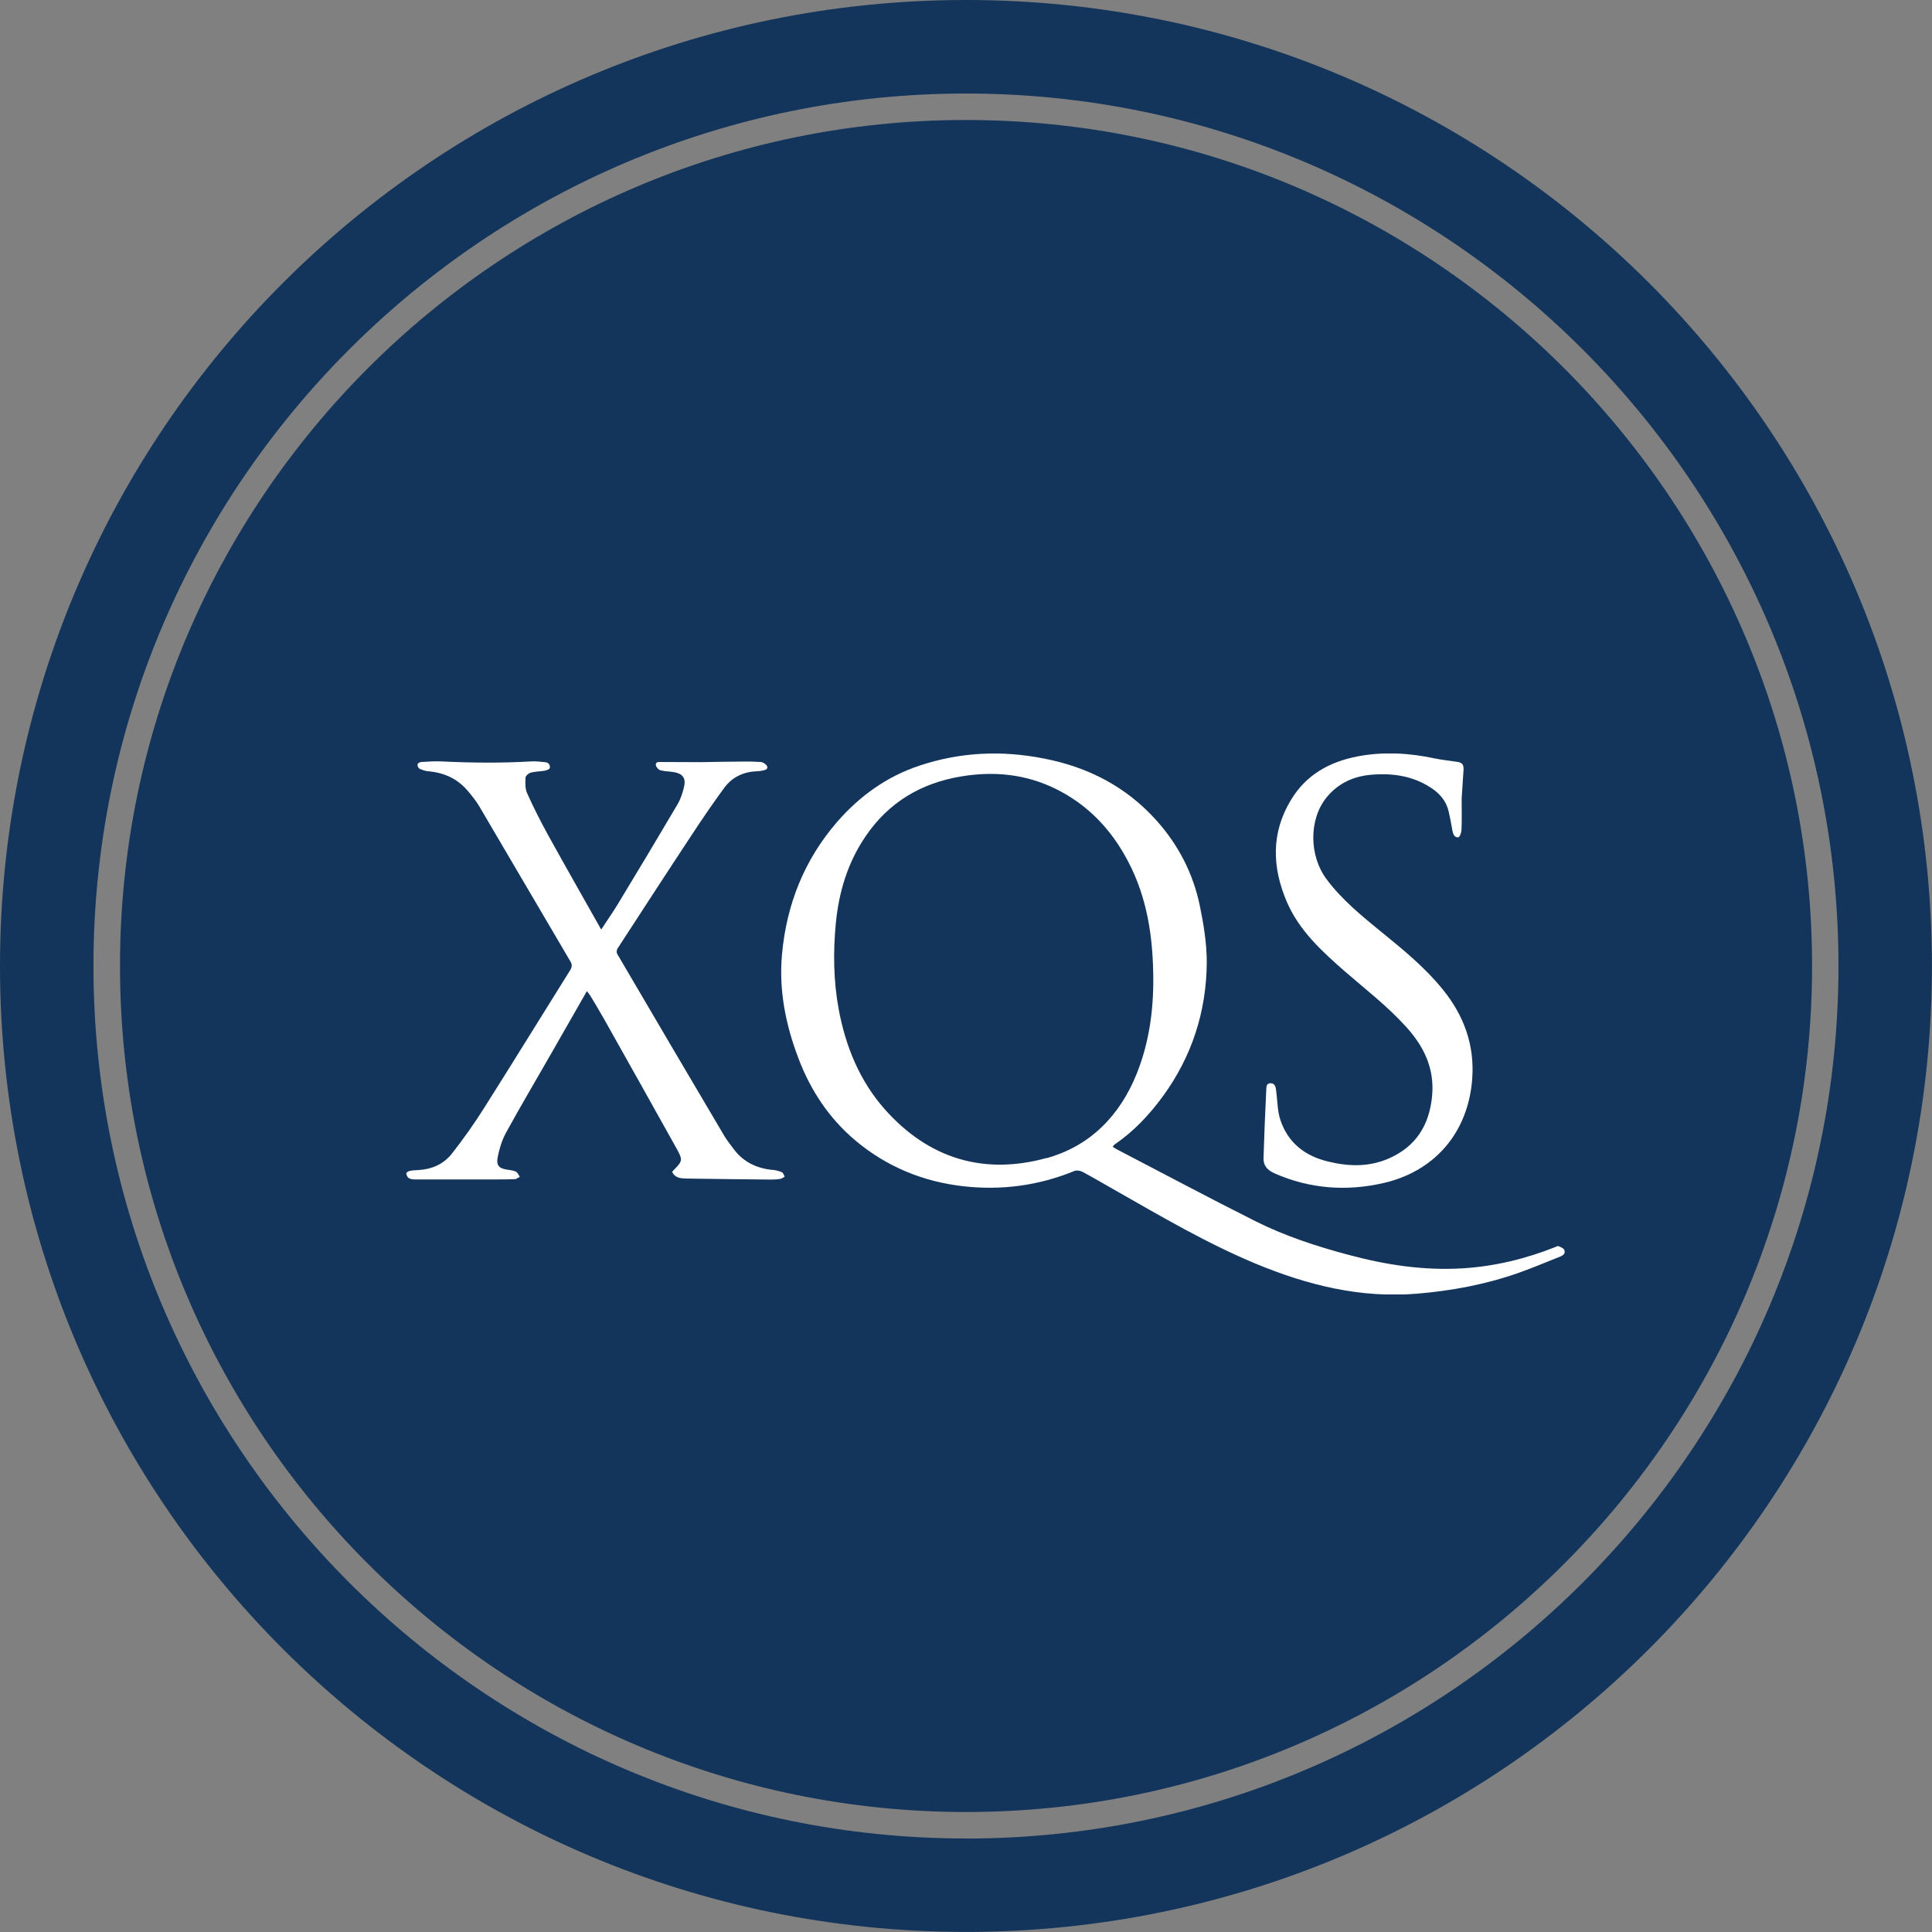 <svg width="100" height="100" viewBox="0 0 100 100" fill="none" xmlns="http://www.w3.org/2000/svg">
<rect x="0" y="0" width="100" height="100" fill="#808080" stroke="none"/>
<path d="M49.998 6.211C25.856 6.211 6.211 25.852 6.211 49.998C6.211 74.144 25.856 93.789 50.002 93.789C74.148 93.789 93.793 74.144 93.793 49.998C93.793 25.852 74.144 6.211 49.998 6.211Z" fill="#13355B"/>
<path d="M49.998 0C22.385 0 0 22.385 0 49.998C0 77.611 22.385 99.996 49.998 99.996C77.611 99.996 99.996 77.611 99.996 49.998C99.996 22.385 77.615 0 49.998 0ZM49.998 95.159C25.095 95.159 4.837 74.901 4.837 49.998C4.837 25.095 25.099 4.841 49.998 4.841C74.897 4.841 95.159 25.099 95.159 50.002C95.159 74.905 74.901 95.163 49.998 95.163V95.159Z" fill="#13355B"/>
<g clip-path="url(#clip0_14095_9902)">
<path d="M39.937 60.553C39.132 60.456 38.46 60.134 37.966 59.461C37.796 59.237 37.619 59.013 37.478 58.773C35.625 55.64 33.78 52.506 31.941 49.365C31.904 49.298 31.919 49.163 31.963 49.096C33.233 47.144 34.503 45.185 35.788 43.24C36.334 42.41 36.895 41.58 37.486 40.78C37.892 40.226 38.475 39.95 39.162 39.92C39.294 39.92 39.427 39.897 39.553 39.867C39.737 39.822 39.774 39.703 39.634 39.568C39.568 39.508 39.472 39.449 39.383 39.441C39.051 39.419 38.719 39.411 38.386 39.419C37.685 39.419 36.984 39.441 36.282 39.449C35.581 39.449 34.88 39.441 34.178 39.441C34.068 39.441 33.913 39.441 33.949 39.613C33.972 39.718 34.082 39.845 34.178 39.867C34.407 39.927 34.643 39.927 34.88 39.965C35.323 40.039 35.507 40.264 35.411 40.705C35.337 41.026 35.234 41.355 35.064 41.64C34.038 43.382 32.997 45.117 31.949 46.845C31.698 47.256 31.417 47.653 31.122 48.109C31.07 48.034 31.055 48.011 31.048 47.989C30.155 46.404 29.254 44.826 28.375 43.233C27.984 42.522 27.615 41.797 27.283 41.056C27.179 40.825 27.187 40.525 27.201 40.256C27.201 40.159 27.357 40.024 27.467 39.994C27.704 39.927 27.955 39.935 28.198 39.89C28.294 39.875 28.442 39.815 28.457 39.755C28.486 39.591 28.39 39.463 28.213 39.449C27.969 39.426 27.726 39.396 27.482 39.411C25.939 39.501 24.396 39.486 22.853 39.411C22.506 39.396 22.152 39.419 21.805 39.441C21.738 39.441 21.62 39.508 21.613 39.561C21.598 39.628 21.65 39.755 21.709 39.785C21.849 39.852 22.004 39.905 22.152 39.92C22.979 39.987 23.68 40.301 24.219 40.944C24.433 41.199 24.647 41.46 24.817 41.752C26.389 44.422 27.955 47.099 29.527 49.769C29.616 49.919 29.616 50.038 29.52 50.203C28.028 52.588 26.552 54.989 25.046 57.367C24.536 58.175 23.975 58.968 23.385 59.716C22.964 60.254 22.351 60.523 21.657 60.561C21.509 60.568 21.354 60.576 21.214 60.605C21.14 60.62 21.022 60.695 21.029 60.733C21.037 60.822 21.089 60.935 21.162 60.98C21.244 61.032 21.362 61.047 21.465 61.047C21.783 61.047 22.1 61.047 22.41 61.047C23.51 61.047 24.603 61.047 25.703 61.047C26.02 61.047 26.338 61.047 26.648 61.032C26.736 61.032 26.818 60.95 26.906 60.912C26.84 60.822 26.796 60.695 26.714 60.65C26.589 60.583 26.434 60.568 26.286 60.546C25.836 60.486 25.673 60.336 25.762 59.88C25.851 59.446 25.983 59.005 26.198 58.616C26.943 57.255 27.741 55.916 28.508 54.57C29.128 53.486 29.749 52.401 30.376 51.302C30.428 51.369 30.494 51.444 30.546 51.526C30.79 51.93 31.033 52.327 31.262 52.738C32.517 54.974 33.78 57.218 35.027 59.461C35.352 60.052 35.33 60.097 34.858 60.576C34.835 60.598 34.813 60.628 34.791 60.658C34.953 60.994 35.264 60.994 35.559 61.002C36.998 61.024 38.438 61.039 39.878 61.054C40.055 61.054 40.232 61.047 40.402 61.017C40.476 61.002 40.542 60.942 40.616 60.905C40.572 60.822 40.542 60.703 40.468 60.673C40.313 60.605 40.136 60.568 39.959 60.546L39.937 60.553Z" fill="white"/>
<path d="M65.969 60.733C67.792 61.533 69.682 61.675 71.609 61.234C74.282 60.621 75.995 58.602 76.201 55.849C76.334 54.099 75.773 52.566 74.688 51.228C73.772 50.091 72.657 49.179 71.535 48.266C70.509 47.429 69.483 46.599 68.678 45.529C67.748 44.303 67.74 42.41 68.663 41.274C69.269 40.533 70.066 40.174 70.996 40.099C72.096 40.01 73.145 40.159 74.097 40.795C74.533 41.087 74.85 41.461 74.976 41.977C75.057 42.313 75.116 42.65 75.175 42.986C75.212 43.173 75.278 43.36 75.485 43.338C75.559 43.33 75.64 43.091 75.647 42.956C75.67 42.433 75.655 41.909 75.655 41.334C75.684 40.885 75.721 40.384 75.751 39.875C75.773 39.561 75.684 39.464 75.374 39.426C74.998 39.374 74.629 39.329 74.26 39.255C72.923 38.97 71.587 38.895 70.236 39.157C68.796 39.441 67.593 40.114 66.818 41.408C65.784 43.113 65.843 44.893 66.603 46.673C67.246 48.169 68.42 49.238 69.608 50.278C70.679 51.205 71.801 52.073 72.761 53.127C73.691 54.144 74.252 55.281 74.127 56.702C73.994 58.22 73.292 59.349 71.882 59.963C70.856 60.411 69.8 60.382 68.737 60.12C67.556 59.836 66.677 59.163 66.279 57.988C66.116 57.517 66.124 56.986 66.057 56.478C66.035 56.291 66.013 56.074 65.769 56.066C65.526 56.066 65.548 56.298 65.54 56.448C65.481 57.614 65.437 58.781 65.4 59.948C65.385 60.337 65.614 60.576 65.961 60.726L65.969 60.733Z" fill="white"/>
<path d="M80.675 64.495C80.624 64.48 80.542 64.532 80.483 64.555C78.955 65.16 77.375 65.542 75.736 65.647C73.713 65.774 71.749 65.475 69.8 64.951C68.147 64.51 66.515 63.979 64.979 63.208C62.595 62.012 60.24 60.755 57.87 59.522C57.781 59.477 57.693 59.417 57.589 59.357C57.641 59.297 57.663 59.26 57.693 59.237C58.682 58.564 59.486 57.704 60.188 56.747C61.694 54.683 62.447 52.349 62.462 49.807C62.462 48.827 62.299 47.832 62.1 46.868C61.753 45.2 60.985 43.719 59.848 42.455C58.283 40.713 56.312 39.703 54.038 39.262C51.853 38.828 49.69 38.925 47.571 39.636C45.895 40.197 44.499 41.199 43.333 42.538C41.628 44.504 40.712 46.815 40.476 49.395C40.306 51.258 40.668 53.045 41.325 54.773C41.952 56.44 42.92 57.891 44.278 59.035C45.895 60.389 47.763 61.159 49.852 61.399C51.838 61.623 53.75 61.369 55.603 60.613C55.721 60.561 55.913 60.591 56.039 60.658C56.622 60.972 57.191 61.309 57.759 61.63C60.129 62.977 62.477 64.36 64.994 65.407C67.659 66.514 70.406 67.202 73.322 66.963C75.131 66.813 76.903 66.484 78.615 65.878C79.339 65.624 80.055 65.317 80.771 65.033C80.926 64.973 81.044 64.854 80.963 64.689C80.919 64.6 80.771 64.54 80.66 64.502L80.675 64.495ZM54.163 59.94C50.908 60.838 48.058 59.963 45.799 57.42C44.507 55.962 43.776 54.189 43.414 52.26C43.141 50.786 43.119 49.298 43.259 47.817C43.414 46.187 43.872 44.647 44.809 43.278C46.006 41.52 47.681 40.533 49.741 40.189C51.432 39.905 53.086 40.062 54.643 40.832C56.312 41.655 57.523 42.934 58.386 44.579C59.383 46.471 59.678 48.505 59.693 50.607C59.708 52.312 59.472 53.987 58.837 55.573C57.958 57.757 56.415 59.327 54.163 59.948V59.94Z" fill="white"/>
</g>
<defs>
<clipPath id="clip0_14095_9902">
<rect width="60" height="28" fill="white" transform="translate(21 39)"/>
</clipPath>
</defs>
</svg>
